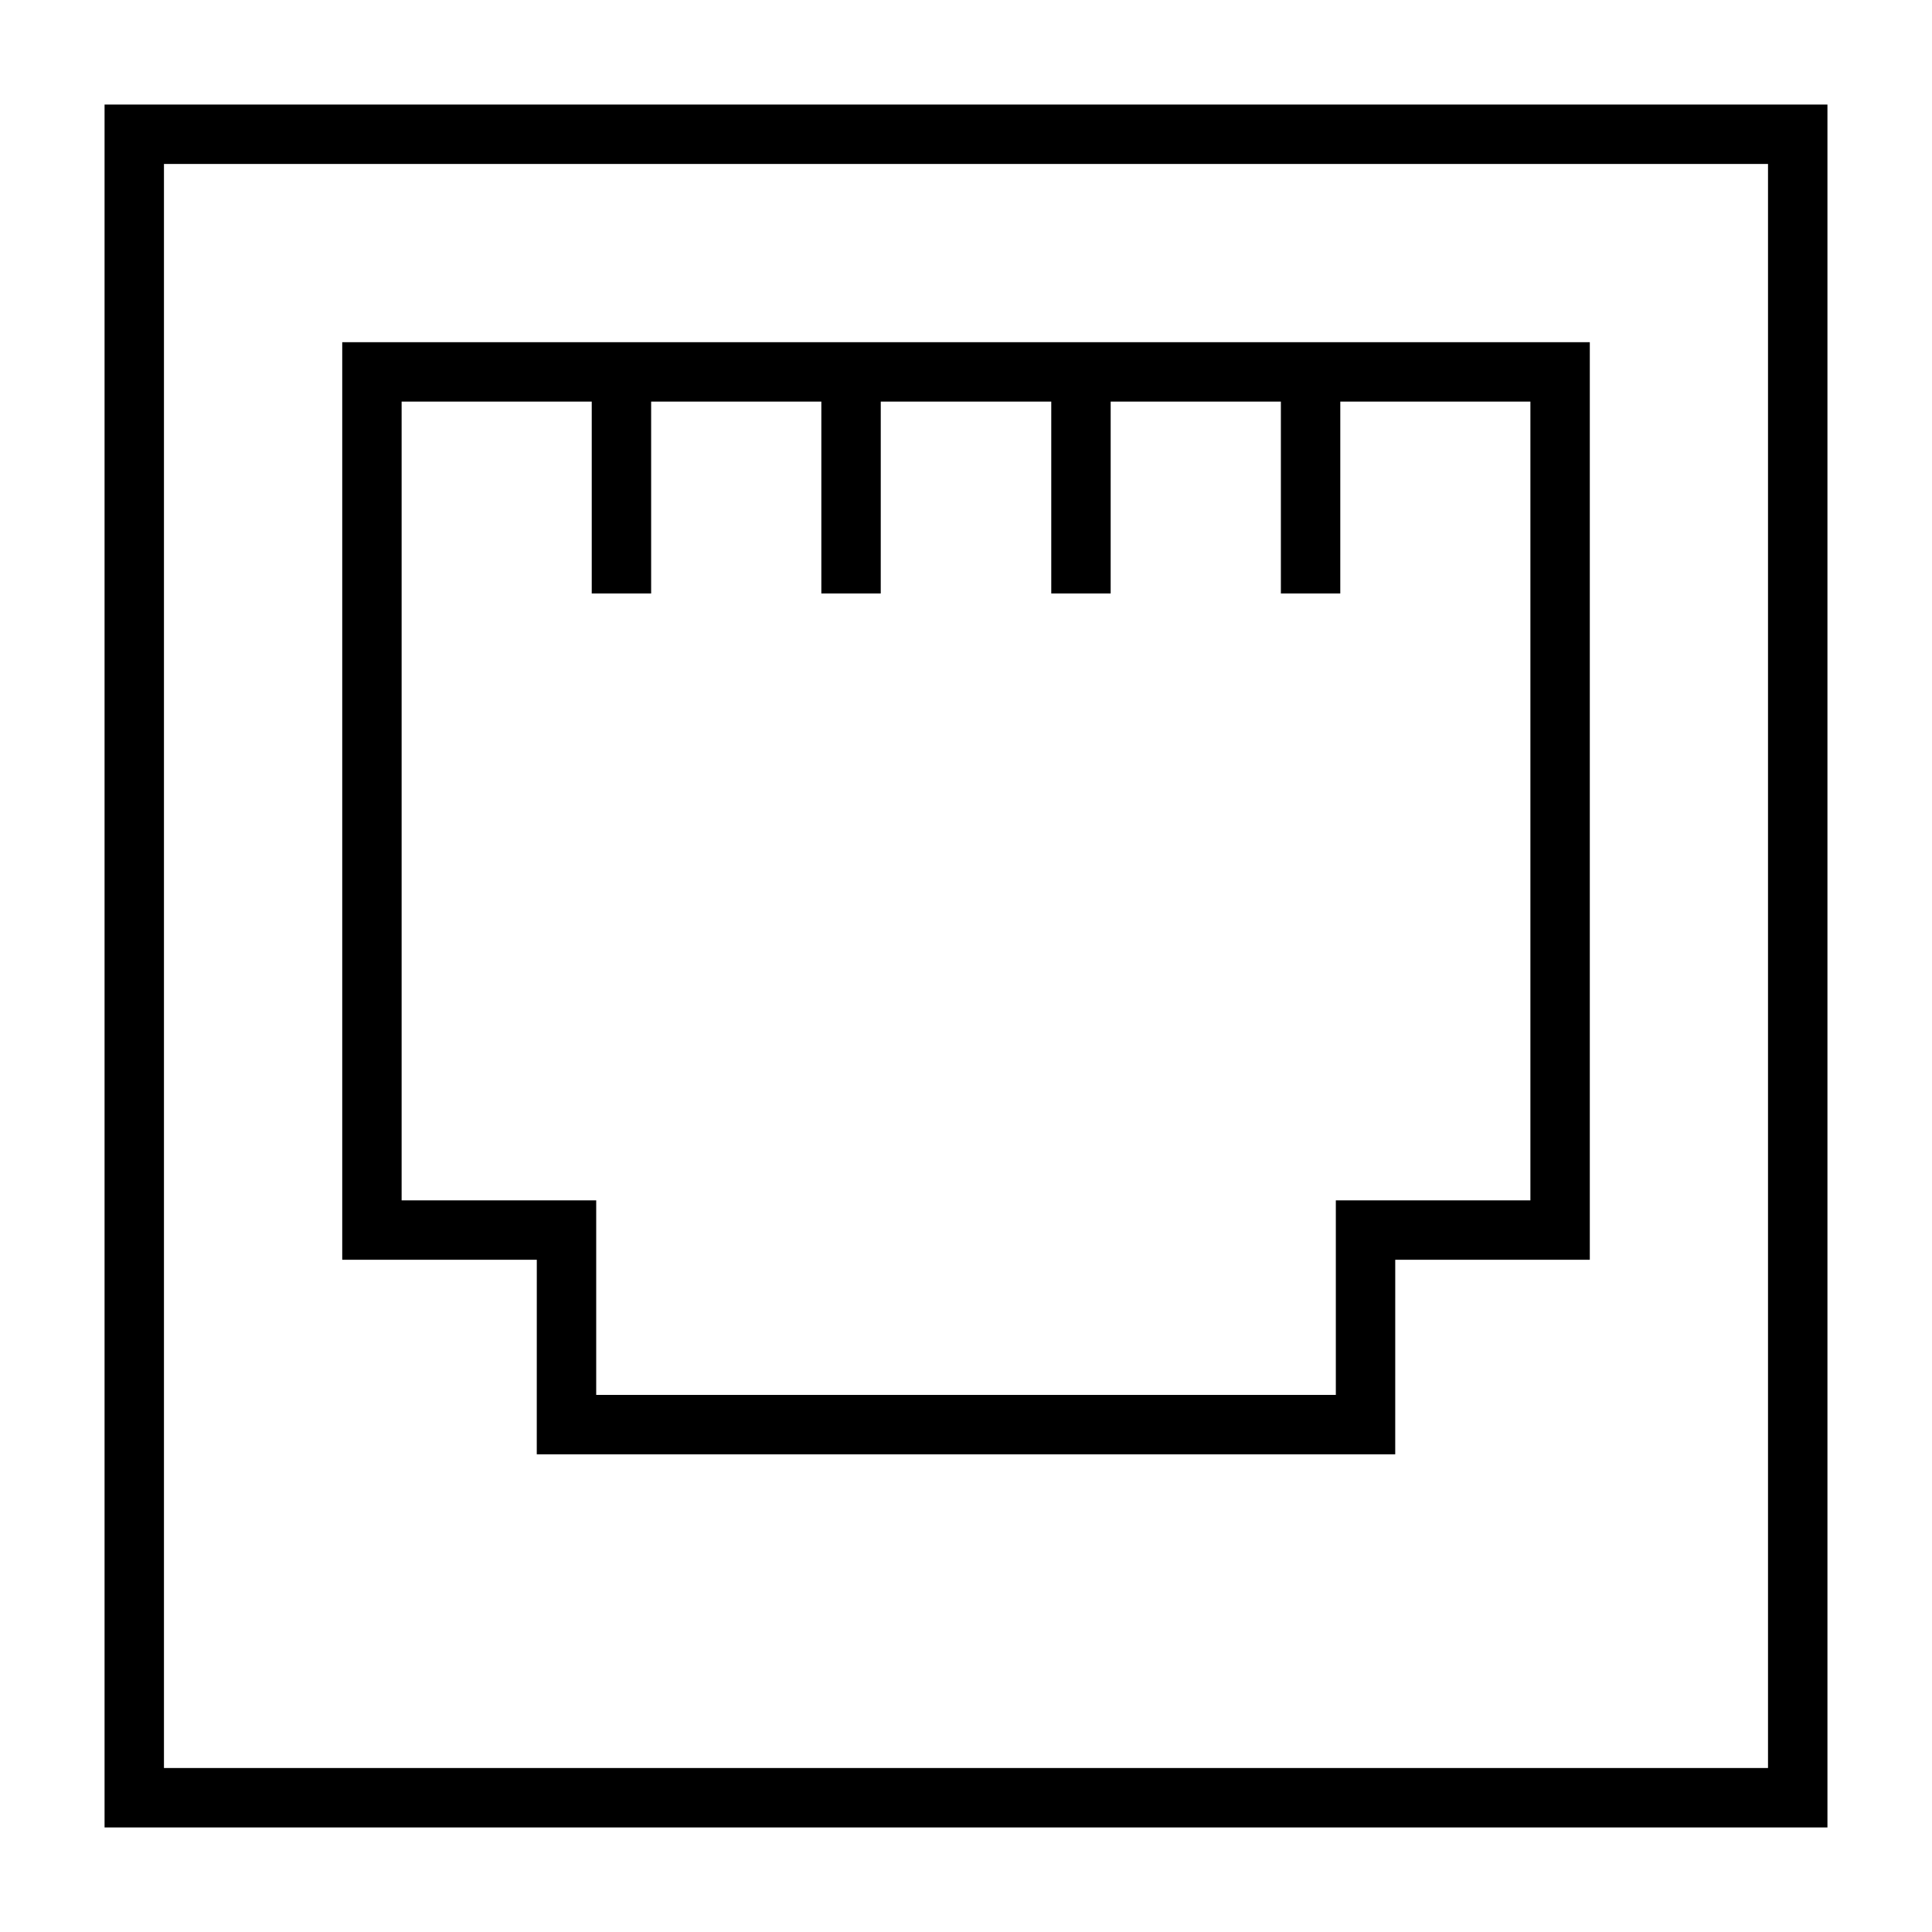 <?xml version="1.0" encoding="UTF-8"?>
<!-- Uploaded to: SVG Repo, www.svgrepo.com, Generator: SVG Repo Mixer Tools -->
<svg fill="#000000" width="800px" height="800px" version="1.1" viewBox="144 144 512 512" xmlns="http://www.w3.org/2000/svg">
 <g>
  <path d="m171.71 171.71v456.58h456.58v-456.58zm440.83 440.83h-425.09v-425.09h425.09z"/>
  <path d="m286.25 529.41h227.5l0.004-51.562h51.562v-243.16h-330.62v243.16h51.562zm-35.816-67.305v-211.68h50.383v50.852h15.742v-50.852h45.105v50.852h15.742l0.004-50.852h45.184v50.852h15.742l0.004-50.852h45.105v50.852h15.742l0.004-50.852h50.379v211.68h-51.562v51.562h-196.01v-51.562z"/>
 </g>
</svg>